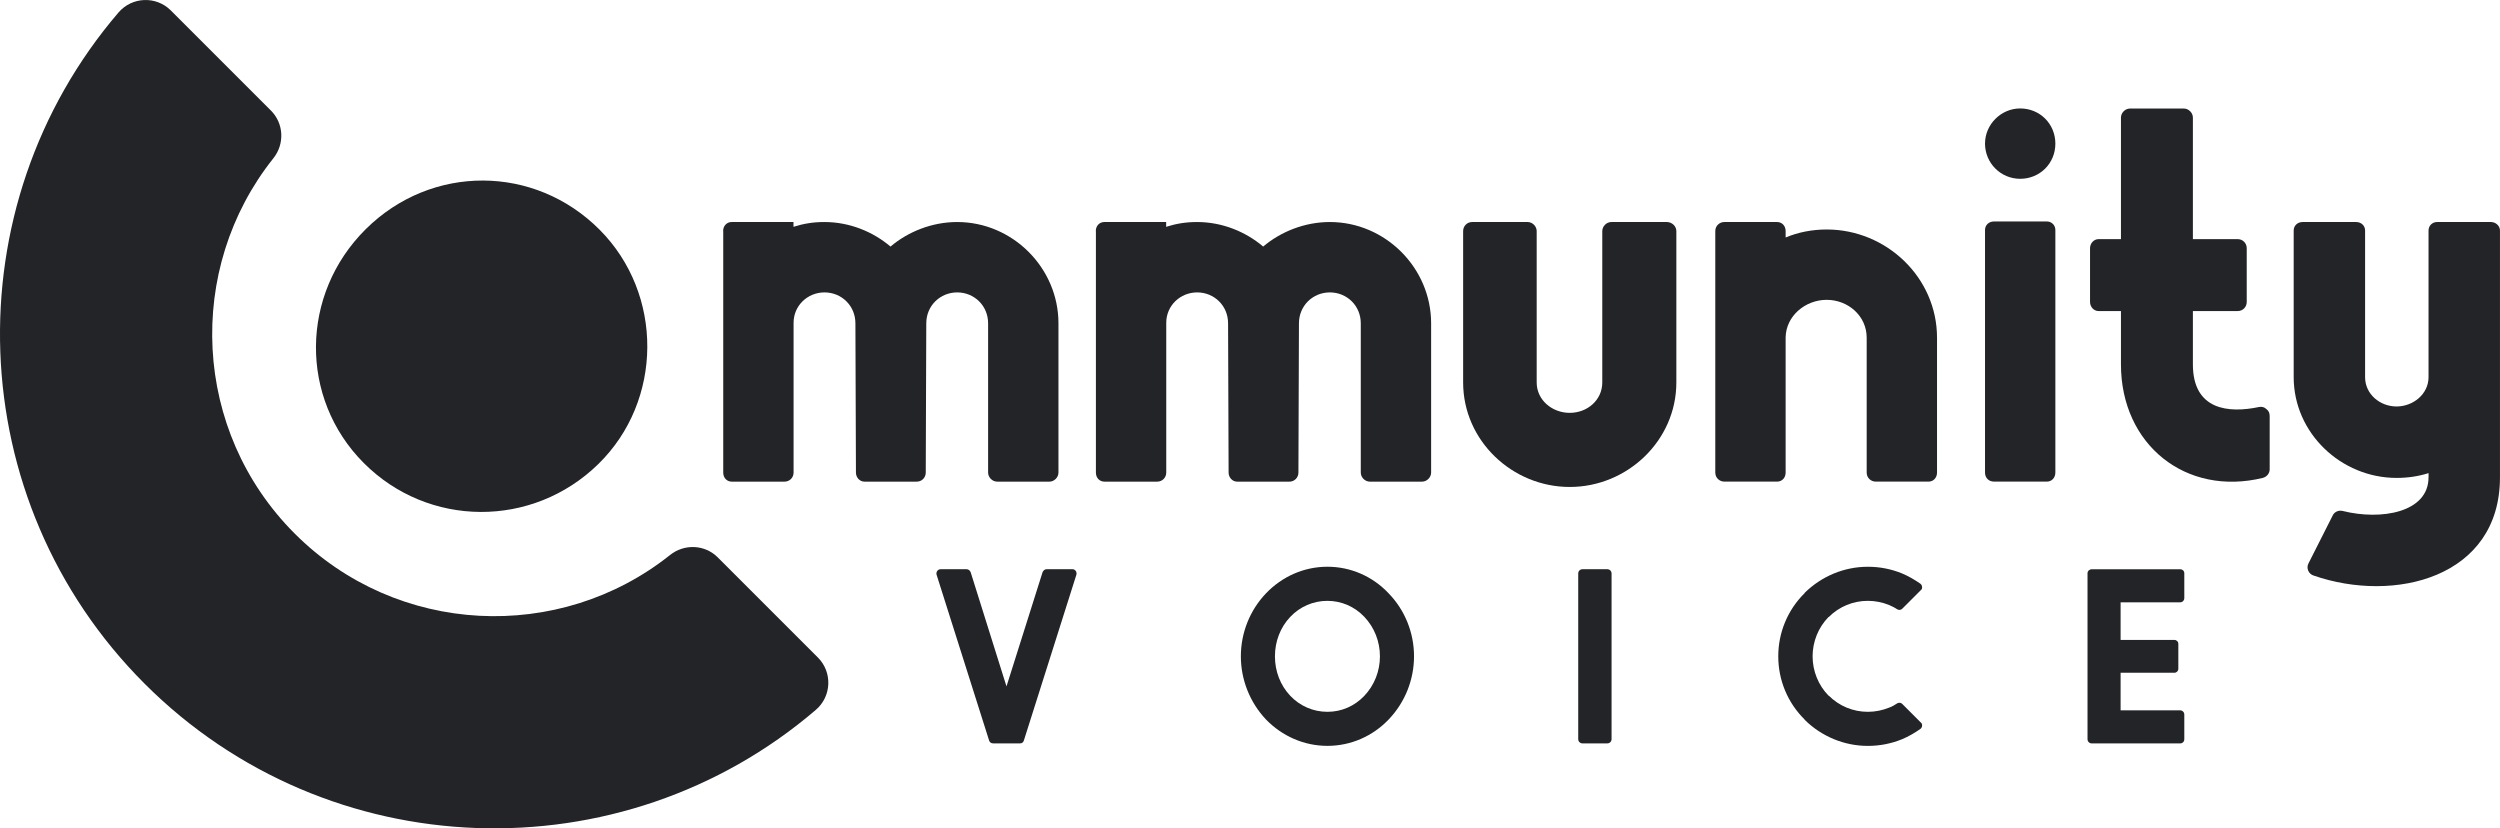 <?xml version="1.0" encoding="UTF-8"?><svg id="Capa_2" xmlns="http://www.w3.org/2000/svg" viewBox="0 0 803.86 266.36"><defs><style>.cls-1{fill:#222428;stroke-width:0px;}</style></defs><g id="Capa_1-2"><path class="cls-1" d="M232.52,74.3c0-1.71,1.2-2.91,2.74-2.91h19.88v1.54c3.26-1.03,6.34-1.54,9.94-1.54,8.06,0,15.6,3.09,21.26,7.89,5.66-4.8,13.37-7.89,21.43-7.89,17.83,0,32.57,14.74,32.57,32.57v48c0,1.54-1.37,2.91-2.91,2.91h-16.8c-1.54,0-2.91-1.37-2.91-2.91v-48c0-5.66-4.46-9.94-9.94-9.94s-9.94,4.29-9.94,9.94c0,15.94-.17,32.06-.17,48,0,1.54-1.2,2.91-2.91,2.91h-16.8c-1.54,0-2.74-1.37-2.74-2.91,0-15.94-.17-32.05-.17-48,0-5.66-4.46-9.94-9.94-9.94s-9.94,4.29-9.94,9.77v48.17c0,1.71-1.37,2.91-2.91,2.91h-16.97c-1.54,0-2.74-1.2-2.74-2.91v-77.65Z"/><path class="cls-1" d="M352.35,74.3c0-1.71,1.2-2.91,2.74-2.91h19.88v1.54c3.26-1.03,6.34-1.54,9.94-1.54,8.06,0,15.6,3.09,21.26,7.89,5.66-4.8,13.37-7.89,21.43-7.89,17.83,0,32.57,14.74,32.57,32.57v48c0,1.54-1.37,2.91-2.91,2.91h-16.8c-1.54,0-2.91-1.37-2.91-2.91v-48c0-5.66-4.46-9.94-9.94-9.94s-9.94,4.29-9.94,9.94c0,15.94-.17,32.06-.17,48,0,1.54-1.2,2.91-2.91,2.91h-16.8c-1.54,0-2.74-1.37-2.74-2.91,0-15.94-.17-32.05-.17-48,0-5.66-4.46-9.94-9.94-9.94s-9.94,4.29-9.94,9.77v48.17c0,1.71-1.37,2.91-2.91,2.91h-16.97c-1.54,0-2.74-1.2-2.74-2.91v-77.65Z"/><path class="cls-1" d="M518.11,71.39h17.83c1.71,0,3.08,1.37,3.08,2.91v48.68c0,18.68-15.77,33.6-34.28,33.6s-34.28-14.91-34.28-33.6v-48.68c0-1.54,1.2-2.91,2.91-2.91h17.83c1.54,0,2.91,1.37,2.91,2.91v48.68c0,5.66,4.97,9.77,10.63,9.77s10.46-4.11,10.46-9.77v-48.68c0-1.54,1.37-2.91,2.91-2.91Z"/><path class="cls-1" d="M622.84,151.95c0,1.71-1.2,2.91-2.74,2.91h-16.97c-1.54,0-2.91-1.2-2.91-2.91v-43.37c0-7.03-6-12.17-12.86-12.17s-13.03,5.14-13.2,12v43.54c0,1.71-1.2,2.91-2.74,2.91h-16.97c-1.54,0-2.91-1.2-2.91-2.91v-77.65c0-1.71,1.37-2.91,2.91-2.91h16.97c1.54,0,2.74,1.2,2.74,2.91v2.06c4.11-1.71,8.57-2.57,13.2-2.57,19.2,0,35.48,15.43,35.48,34.8v43.37Z"/><path class="cls-1" d="M649.58,34.87c6.34,0,11.31,4.97,11.31,11.31s-4.97,11.31-11.31,11.31-11.31-5.14-11.31-11.31,5.14-11.31,11.31-11.31ZM641.18,71.21h16.97c1.54,0,2.74,1.2,2.74,2.74v78c0,1.71-1.2,2.91-2.74,2.91h-16.97c-1.71,0-2.91-1.2-2.91-2.91v-78c0-1.54,1.2-2.74,2.91-2.74Z"/><path class="cls-1" d="M727.58,153.67c-24.68,6-45.6-10.63-45.6-36.51v-17.14h-7.2c-1.54,0-2.74-1.37-2.74-2.91v-17.31c0-1.54,1.2-2.91,2.74-2.91h7.2v-39.08c0-1.54,1.37-2.91,2.91-2.91h17.31c1.54,0,2.91,1.37,2.91,2.91v39.08h14.4c1.71,0,2.91,1.37,2.91,2.91v17.31c0,1.54-1.2,2.91-2.91,2.91h-14.4v17.14c0,14.74,11.49,15.77,21.26,13.71.86-.17,1.71,0,2.4.69.69.51,1.03,1.2,1.03,2.23v17.14c0,1.2-.86,2.4-2.23,2.74Z"/><path class="cls-1" d="M780.89,153.5v-1.37c-3.26,1.03-6.68,1.54-10.29,1.54-17.83,0-33.08-14.4-33.08-32.4v-47.14c0-1.54,1.2-2.74,2.91-2.74h17.14c1.71,0,2.91,1.2,2.91,2.74v47.14c0,5.49,4.8,9.43,10.11,9.43s10.29-3.94,10.29-9.43v-47.14c0-1.54,1.2-2.74,2.74-2.74h17.31c1.54,0,2.92,1.2,2.92,2.74v79.37c0,32.23-33.94,40.63-60,31.54-1.54-.51-2.4-2.4-1.54-3.94l7.71-15.26c.51-1.2,1.89-1.89,3.26-1.54,12.34,3.09,27.6.51,27.6-10.8Z"/><path class="cls-1" d="M346.11,184.79l-16.88,53.28c-.16.56-.56.96-1.2.96h-8.72c-.64,0-1.12-.4-1.28-.96l-16.88-53.28c-.24-.88.4-1.76,1.28-1.76h8.4c.56,0,1.04.4,1.28.96l11.52,36.72,11.6-36.72c.24-.56.72-.96,1.28-.96h8.4c.8,0,1.44.88,1.2,1.76Z"/><path class="cls-1" d="M446.51,190.79c5.28,5.44,8.16,12.72,8.16,20.24s-2.88,14.8-8.16,20.32c-5.12,5.36-12.16,8.48-19.68,8.48s-14.56-3.12-19.76-8.48c-5.2-5.52-8.08-12.8-8.08-20.32s2.88-14.8,8.08-20.24,12.24-8.56,19.76-8.56,14.56,3.12,19.68,8.56ZM426.83,193.2c-4.56,0-8.8,1.84-11.92,5.12-3.28,3.44-4.96,8-4.96,12.72s1.68,9.28,4.96,12.72c3.12,3.28,7.36,5.12,11.92,5.12s8.72-1.84,11.84-5.12c3.28-3.44,5.04-8,5.04-12.72s-1.76-9.28-5.04-12.72c-3.12-3.28-7.36-5.12-11.84-5.12Z"/><path class="cls-1" d="M518.19,184.39v53.28c0,.8-.64,1.36-1.36,1.36h-8c-.72,0-1.36-.56-1.36-1.36v-53.28c0-.8.64-1.36,1.36-1.36h8c.72,0,1.36.56,1.36,1.36Z"/><path class="cls-1" d="M587.95,223.68h.08c3.36,3.36,7.84,5.2,12.56,5.2,2.4,0,4.72-.48,6.88-1.36.88-.32,1.76-.8,2.56-1.36.56-.32,1.28-.24,1.68.24l5.92,5.92c.32.24.48.64.4,1.04,0,.4-.24.8-.56,1.04-1.84,1.28-3.76,2.4-5.84,3.28-3.52,1.44-7.2,2.16-11.04,2.16-7.6,0-14.88-3.04-20.32-8.4v-.08c-5.44-5.36-8.48-12.64-8.48-20.32s3.04-14.96,8.48-20.32v-.08c5.44-5.36,12.72-8.4,20.32-8.4,3.84,0,7.52.72,11.04,2.16,2.08.88,4,2,5.84,3.28.32.24.56.64.56,1.04.08.4-.08.8-.4,1.04l-5.92,5.92c-.4.48-1.12.56-1.68.24-.8-.56-1.68-.96-2.56-1.36-2.16-.88-4.48-1.36-6.88-1.36-4.72,0-9.2,1.84-12.56,5.2h-.08c-3.28,3.36-5.12,7.92-5.12,12.64s1.84,9.28,5.12,12.64Z"/><path class="cls-1" d="M702.35,229.76v7.92c0,.8-.56,1.36-1.36,1.36h-28.4c-.72,0-1.36-.56-1.36-1.36v-53.36c0-.72.64-1.28,1.36-1.28h28.4c.8,0,1.36.56,1.36,1.28v8c0,.72-.56,1.36-1.36,1.36h-19.12v12.08h17.28c.72,0,1.28.56,1.28,1.28v8c0,.72-.56,1.28-1.28,1.28h-17.28v12.08h19.12c.8,0,1.36.64,1.36,1.36Z"/><path class="cls-1" d="M46.51,219.85C-12.56,160.78-15.36,66.43,38.1,4.02c4.35-5.08,12.1-5.39,16.83-.66l32.19,32.19c4.16,4.16,4.44,10.74.78,15.34-28.35,35.61-26.06,87.76,6.87,120.69,32.93,32.93,85.09,35.23,120.69,6.87,4.6-3.66,11.19-3.38,15.34.78l32.19,32.19c4.73,4.73,4.42,12.48-.66,16.83-62.42,53.46-156.77,50.66-215.83-8.41Z"/><path class="cls-1" d="M117.62,73.67c21.08-20.9,54.27-20.81,75.19.2,20.61,20.7,20.41,55-.44,75.36-21.14,20.65-54.62,20.49-75.41-.36-20.74-20.8-20.45-54.28.66-75.2Z"/></g></svg>